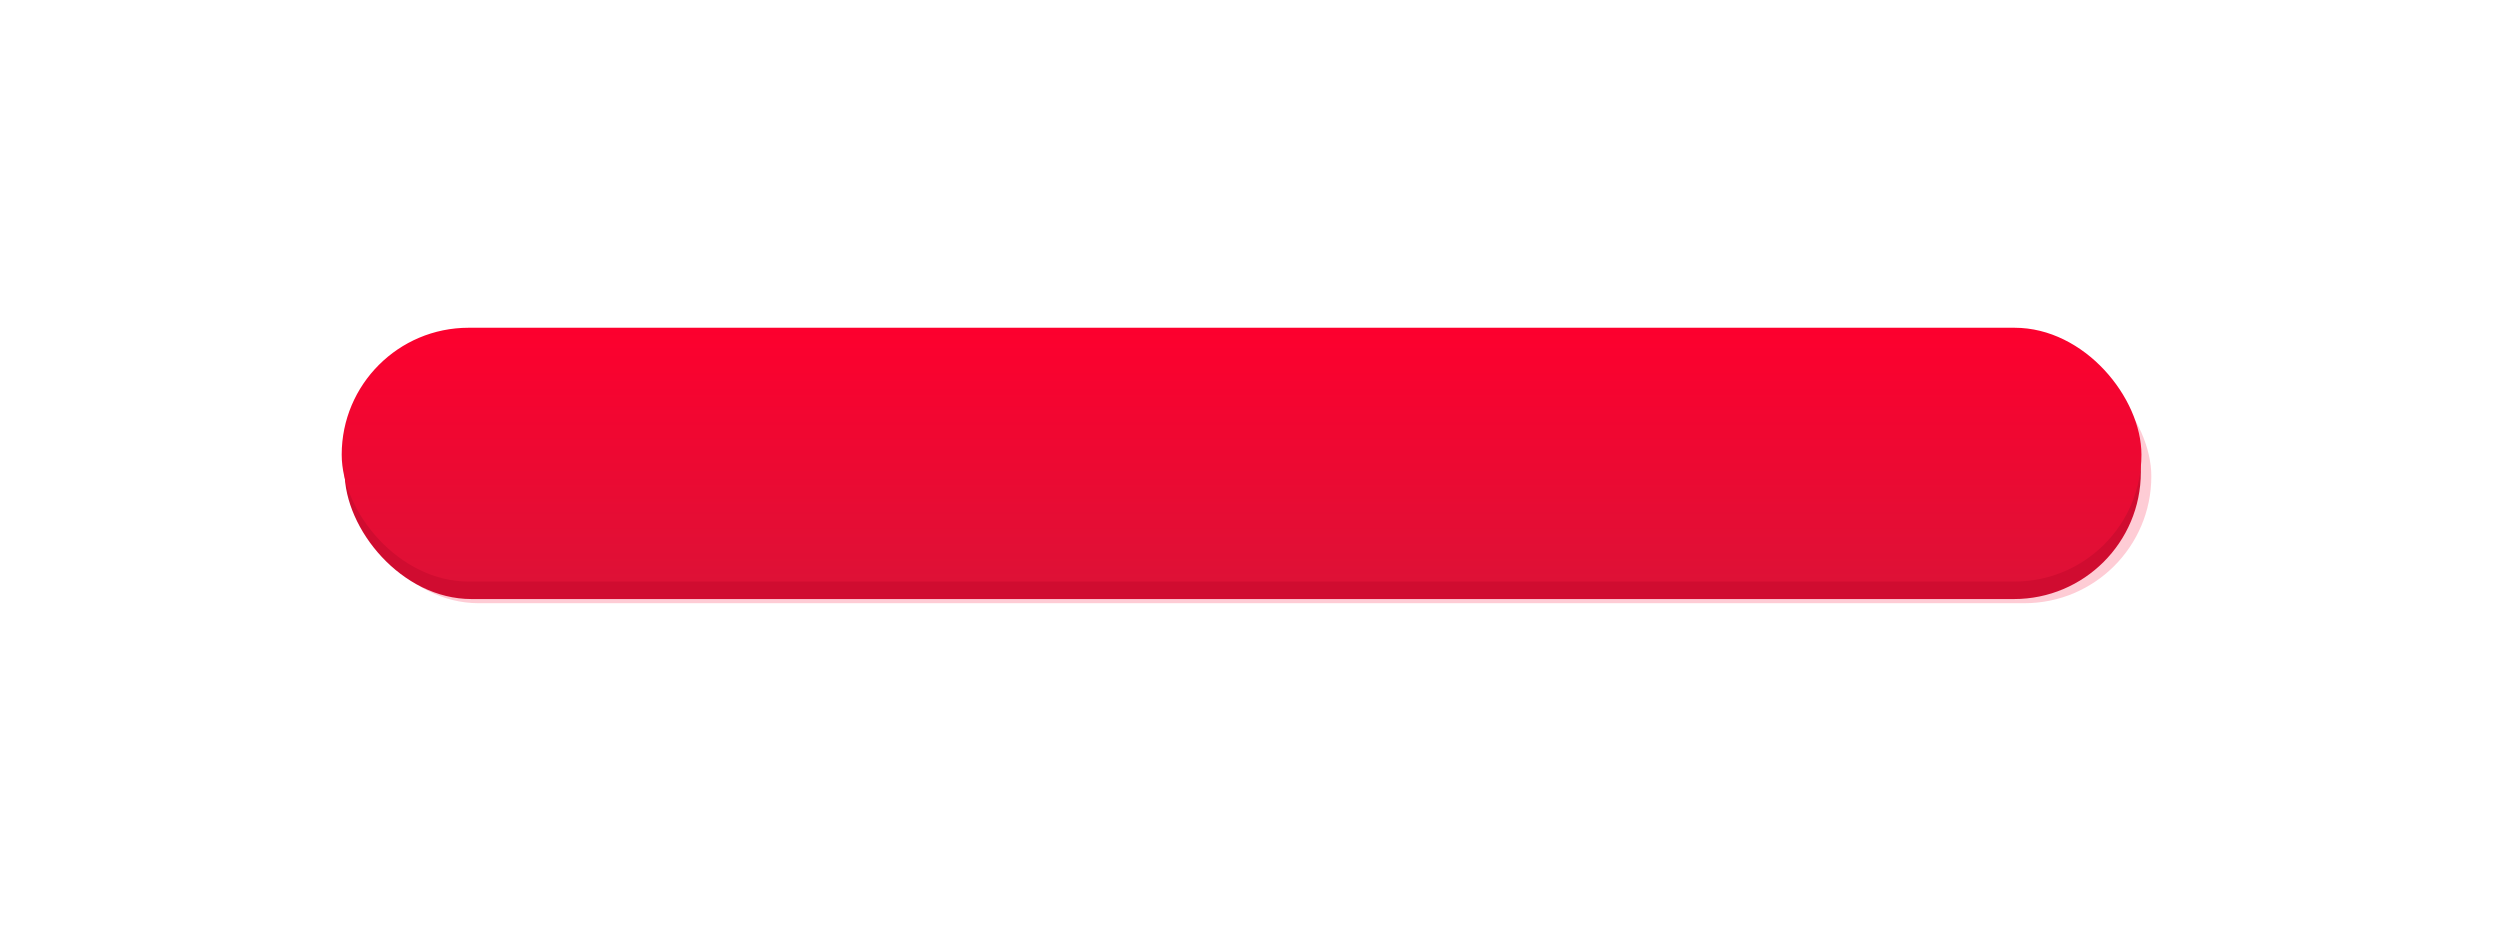 <?xml version="1.0" encoding="UTF-8"?> <svg xmlns="http://www.w3.org/2000/svg" width="717" height="273" viewBox="0 0 717 273" fill="none"> <g filter="url(#filter0_f)"> <rect x="100.836" y="100.213" width="516.164" height="72.787" rx="36.393" fill="#FD002E" fill-opacity="0.2"></rect> </g> <g filter="url(#filter1_d)"> <rect x="98.836" y="99.021" width="515.16" height="72.787" rx="36.393" fill="#D00C30"></rect> </g> <g filter="url(#filter2_d)"> <rect x="98" y="94" width="516.164" height="72.787" rx="36.393" fill="url(#paint0_linear)"></rect> </g> <defs> <filter id="filter0_f" x="0.836" y="0.213" width="716.164" height="272.787" filterUnits="userSpaceOnUse" color-interpolation-filters="sRGB"> <feFlood flood-opacity="0" result="BackgroundImageFix"></feFlood> <feBlend mode="normal" in="SourceGraphic" in2="BackgroundImageFix" result="shape"></feBlend> <feGaussianBlur stdDeviation="50" result="effect1_foregroundBlur"></feGaussianBlur> </filter> <filter id="filter1_d" x="88.836" y="89.021" width="535.16" height="92.787" filterUnits="userSpaceOnUse" color-interpolation-filters="sRGB"> <feFlood flood-opacity="0" result="BackgroundImageFix"></feFlood> <feColorMatrix in="SourceAlpha" type="matrix" values="0 0 0 0 0 0 0 0 0 0 0 0 0 0 0 0 0 0 127 0" result="hardAlpha"></feColorMatrix> <feOffset></feOffset> <feGaussianBlur stdDeviation="5"></feGaussianBlur> <feColorMatrix type="matrix" values="0 0 0 0 0 0 0 0 0 0 0 0 0 0 0 0 0 0 0.25 0"></feColorMatrix> <feBlend mode="normal" in2="BackgroundImageFix" result="effect1_dropShadow"></feBlend> <feBlend mode="normal" in="SourceGraphic" in2="effect1_dropShadow" result="shape"></feBlend> </filter> <filter id="filter2_d" x="88" y="84" width="536.164" height="92.787" filterUnits="userSpaceOnUse" color-interpolation-filters="sRGB"> <feFlood flood-opacity="0" result="BackgroundImageFix"></feFlood> <feColorMatrix in="SourceAlpha" type="matrix" values="0 0 0 0 0 0 0 0 0 0 0 0 0 0 0 0 0 0 127 0" result="hardAlpha"></feColorMatrix> <feOffset></feOffset> <feGaussianBlur stdDeviation="5"></feGaussianBlur> <feColorMatrix type="matrix" values="0 0 0 0 0 0 0 0 0 0 0 0 0 0 0 0 0 0 0.25 0"></feColorMatrix> <feBlend mode="normal" in2="BackgroundImageFix" result="effect1_dropShadow"></feBlend> <feBlend mode="normal" in="SourceGraphic" in2="effect1_dropShadow" result="shape"></feBlend> </filter> <linearGradient id="paint0_linear" x1="356.082" y1="94" x2="356.082" y2="166.787" gradientUnits="userSpaceOnUse"> <stop stop-color="#FD002E"></stop> <stop offset="1" stop-color="#DE1136"></stop> </linearGradient> </defs> </svg> 